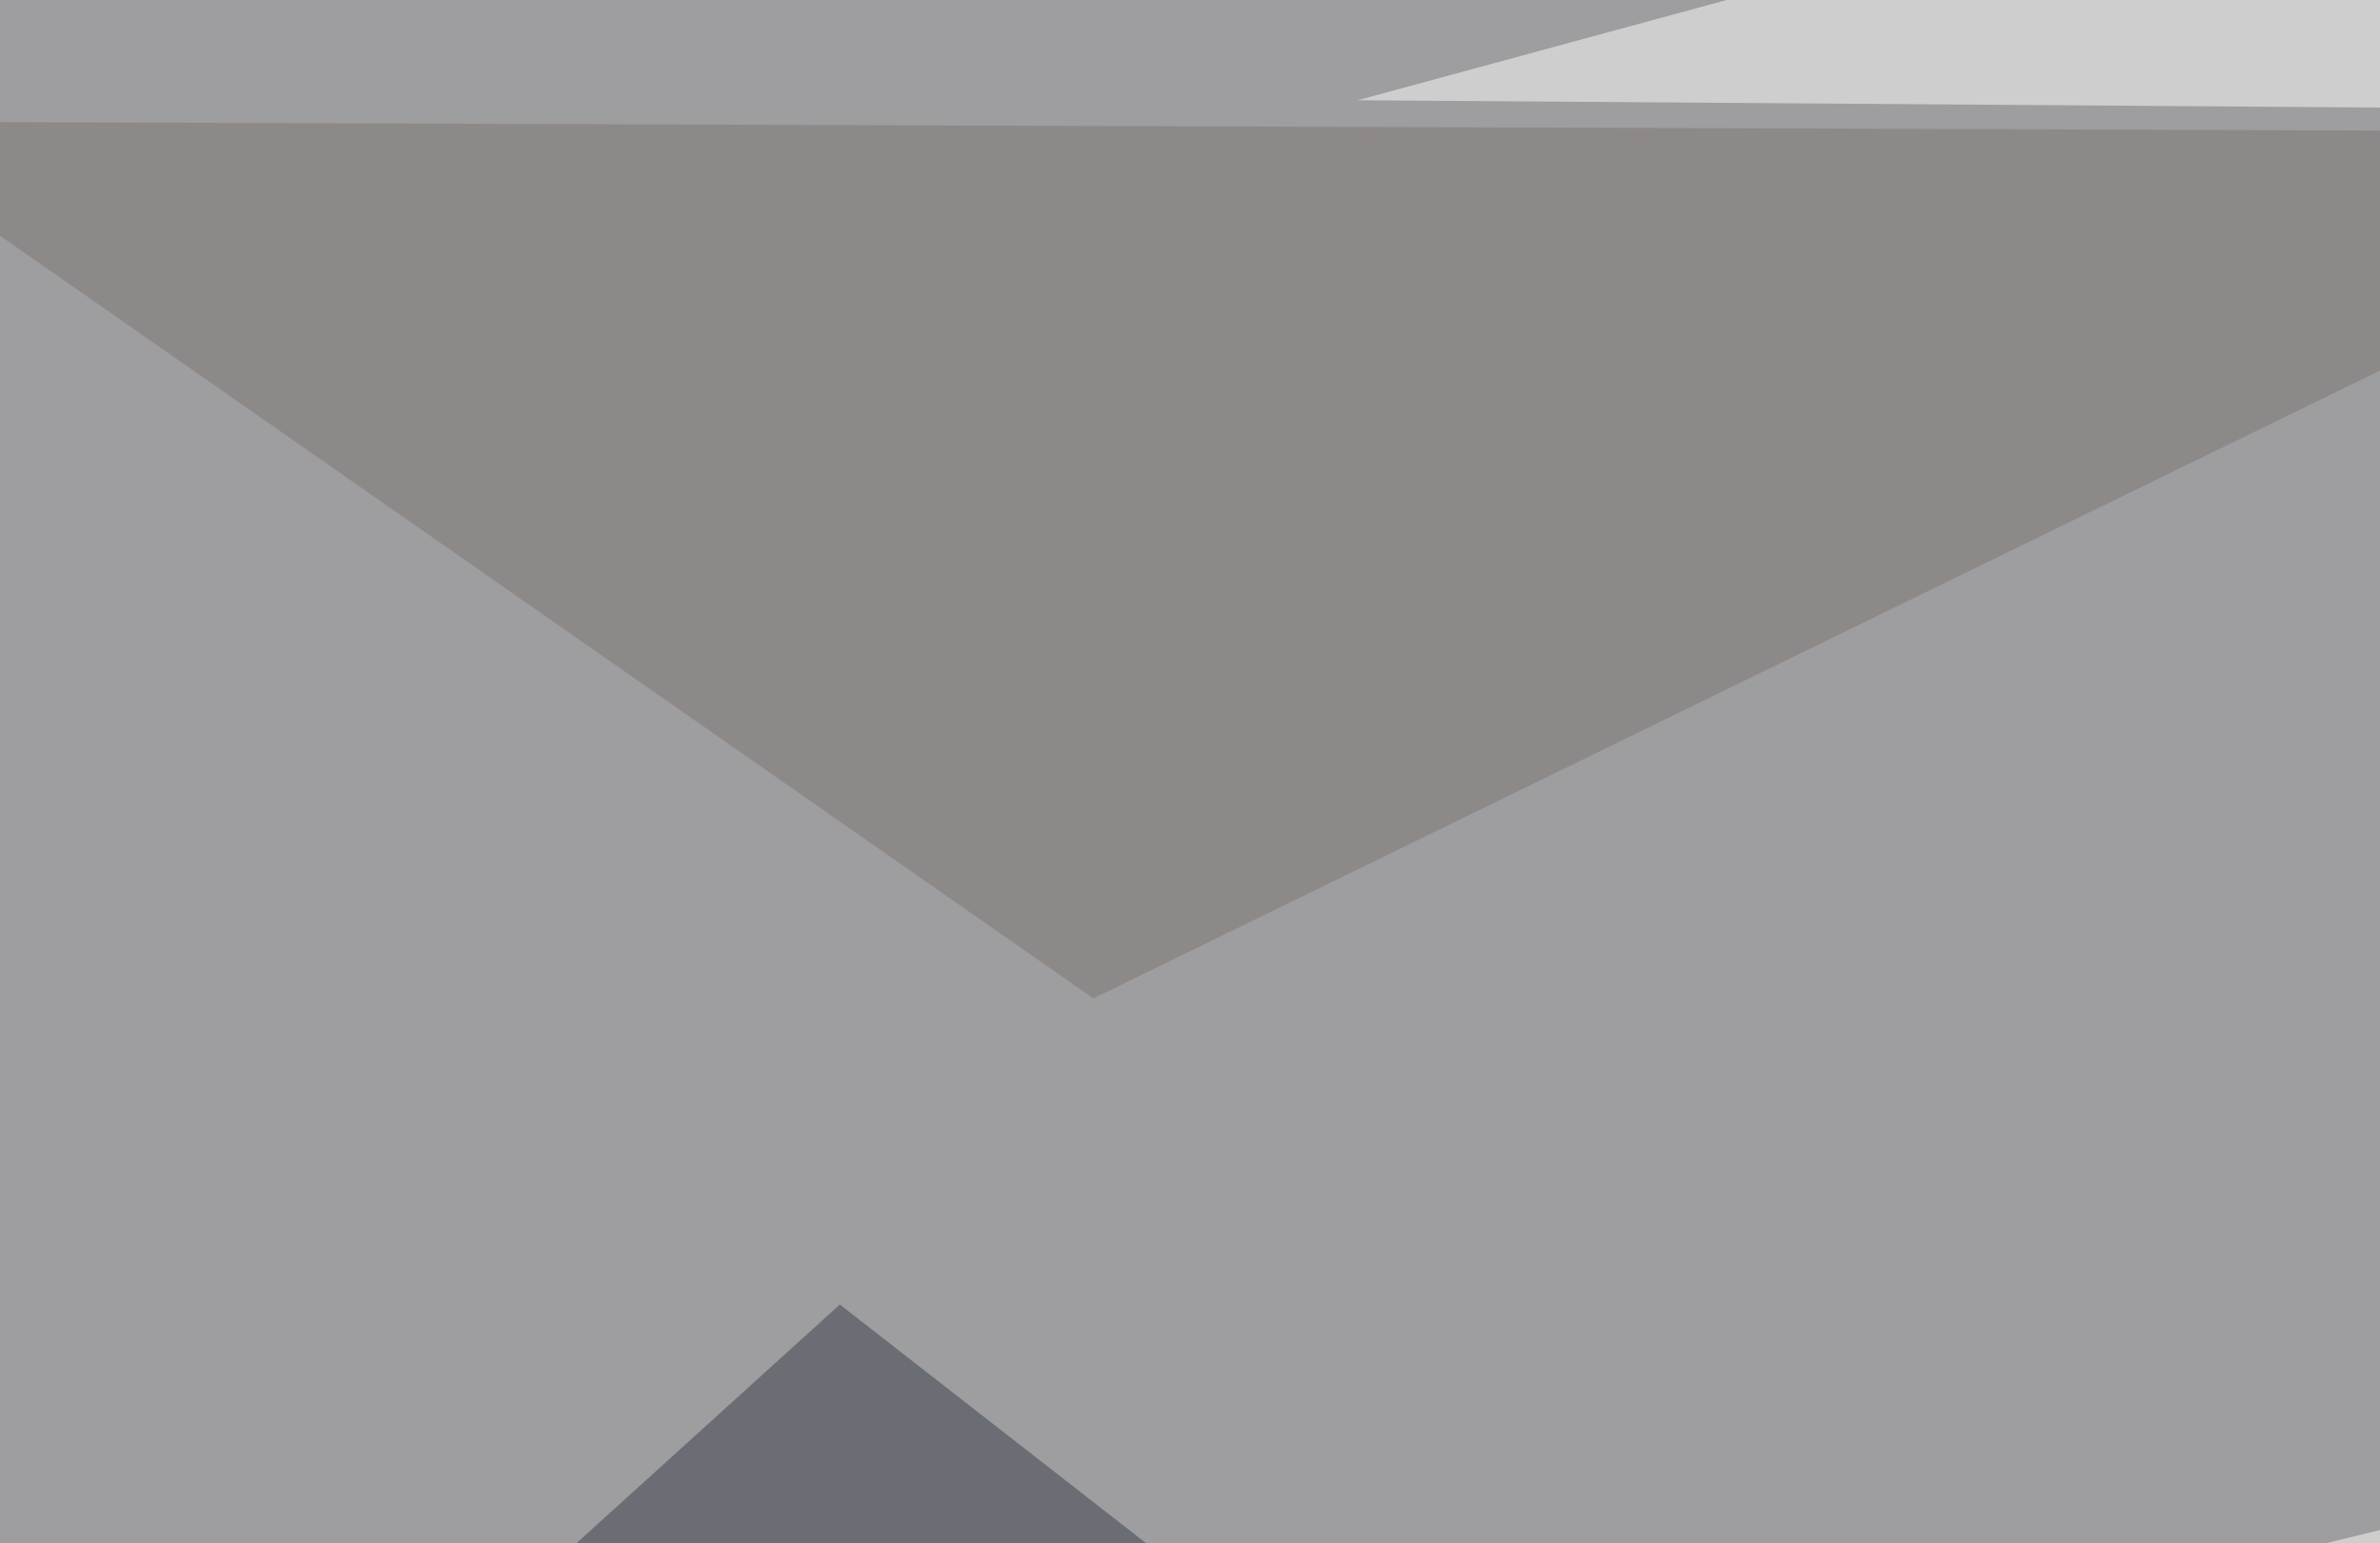 <svg xmlns="http://www.w3.org/2000/svg" width="660" height="428" ><filter id="a"><feGaussianBlur stdDeviation="55"/></filter><rect width="100%" height="100%" fill="#9e9d9f"/><g filter="url(#a)"><g fill-opacity=".5"><path fill="#fff" d="M646-45.4L376.5 27.8l419 3z"/><path fill="#36414b" d="M379.4 476H106.9l126-114.2z"/><path fill="#fffffc" d="M748.5 402.8l47 126L423.2 482z"/><path fill="#7f7774" d="M-45.4 33.7l840.8 3-492.2 240.2z"/></g></g></svg>